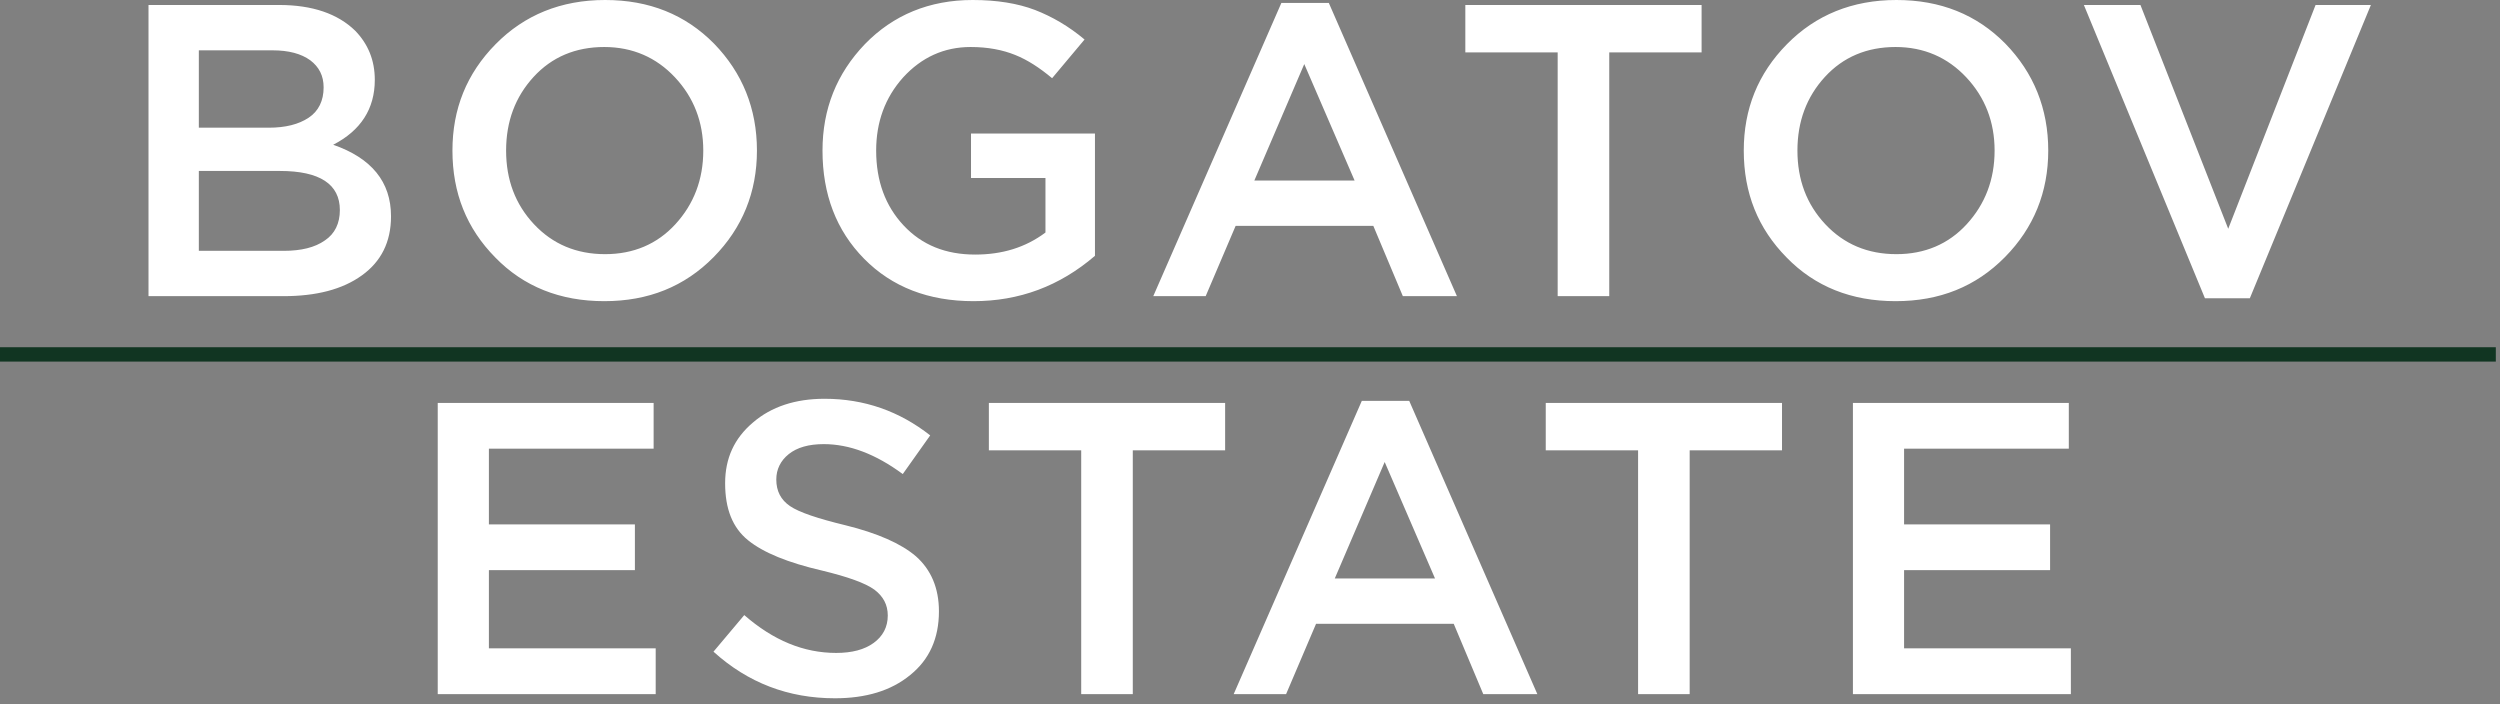 <?xml version="1.0" encoding="UTF-8"?> <svg xmlns="http://www.w3.org/2000/svg" width="174" height="49" viewBox="0 0 174 49" fill="none"><rect x="0" y="0" width="174" height="49" fill="#808080" stroke="none"/><path d="M10.336 20.613V0.347H19.427C21.743 0.347 23.509 0.955 24.725 2.142C25.622 3.069 26.086 4.198 26.086 5.559C26.086 7.585 25.101 9.091 23.19 10.075C25.854 11.002 27.215 12.652 27.215 15.055C27.215 16.85 26.52 18.21 25.188 19.166C23.827 20.15 22.003 20.613 19.716 20.613H10.336ZM13.839 8.888H18.703C19.861 8.888 20.787 8.657 21.482 8.193C22.177 7.73 22.524 7.006 22.524 6.08C22.524 5.269 22.206 4.661 21.598 4.198C20.961 3.735 20.093 3.503 18.963 3.503H13.839V8.888ZM13.839 17.458H19.745C20.961 17.458 21.916 17.226 22.611 16.734C23.306 16.271 23.654 15.547 23.654 14.62C23.654 12.825 22.264 11.899 19.485 11.899H13.839V17.458ZM42.057 20.961C38.989 20.961 36.441 19.948 34.472 17.921C32.474 15.894 31.49 13.434 31.49 10.48C31.49 7.585 32.474 5.124 34.501 3.069C36.499 1.042 39.047 0 42.115 0C45.184 0 47.703 1.013 49.701 3.04C51.669 5.067 52.683 7.556 52.683 10.48C52.683 13.376 51.669 15.865 49.672 17.892C47.645 19.948 45.126 20.961 42.057 20.961ZM42.115 17.689C44.084 17.689 45.734 16.995 47.008 15.605C48.282 14.215 48.948 12.507 48.948 10.48C48.948 8.483 48.282 6.775 46.979 5.385C45.676 3.995 44.026 3.272 42.057 3.272C40.06 3.272 38.41 3.966 37.136 5.356C35.862 6.746 35.225 8.454 35.225 10.48C35.225 12.507 35.862 14.215 37.165 15.605C38.468 16.995 40.118 17.689 42.115 17.689ZM67.755 20.961C64.629 20.961 62.081 19.977 60.141 18.008C58.201 16.039 57.246 13.52 57.246 10.48C57.246 7.585 58.23 5.124 60.199 3.069C62.168 1.042 64.686 0 67.697 0C69.377 0 70.824 0.232 72.04 0.695C73.227 1.158 74.385 1.824 75.485 2.75L73.227 5.443C72.359 4.719 71.519 4.169 70.65 3.822C69.782 3.474 68.769 3.272 67.553 3.272C65.7 3.272 64.136 3.995 62.862 5.385C61.589 6.804 60.981 8.512 60.981 10.48C60.981 12.594 61.618 14.331 62.892 15.692C64.165 17.052 65.816 17.718 67.871 17.718C69.753 17.718 71.374 17.226 72.764 16.184V12.391H67.582V9.293H76.209V17.805C73.748 19.919 70.94 20.961 67.755 20.961ZM80.267 20.613L89.184 0.203H92.485L101.402 20.613H97.638L95.583 15.721H86L83.915 20.613H80.267ZM87.302 12.565H94.28L90.777 4.459L87.302 12.565ZM108.414 20.613V3.648H101.987V0.347H118.431V3.648H112.004V20.613H108.414ZM131.933 20.961C128.864 20.961 126.317 19.948 124.348 17.921C122.35 15.894 121.366 13.434 121.366 10.48C121.366 7.585 122.35 5.124 124.377 3.069C126.374 1.042 128.922 0 131.991 0C135.06 0 137.579 1.013 139.576 3.04C141.545 5.067 142.558 7.556 142.558 10.48C142.558 13.376 141.545 15.865 139.547 17.892C137.521 19.948 135.002 20.961 131.933 20.961ZM131.991 17.689C133.96 17.689 135.61 16.995 136.884 15.605C138.158 14.215 138.824 12.507 138.824 10.48C138.824 8.483 138.158 6.775 136.855 5.385C135.552 3.995 133.902 3.272 131.933 3.272C129.936 3.272 128.285 3.966 127.011 5.356C125.738 6.746 125.101 8.454 125.101 10.48C125.101 12.507 125.738 14.215 127.04 15.605C128.343 16.995 129.993 17.689 131.991 17.689ZM153.463 20.758L145.038 0.347H148.975L155.084 15.923L161.164 0.347H165.014L156.589 20.758H153.463ZM30.466 48.31V28.044H45.492V31.229H34.027V36.498H44.189V39.683H34.027V45.126H45.636V48.31H30.466ZM58.112 48.6C54.87 48.6 52.061 47.529 49.658 45.357L51.801 42.81C53.827 44.576 55.941 45.444 58.199 45.444C59.299 45.444 60.168 45.213 60.805 44.749C61.442 44.286 61.789 43.649 61.789 42.839C61.789 42.086 61.471 41.507 60.863 41.044C60.226 40.58 59.01 40.146 57.215 39.712C54.841 39.162 53.133 38.467 52.061 37.598C50.99 36.73 50.469 35.427 50.469 33.632C50.469 31.895 51.106 30.505 52.409 29.405C53.683 28.305 55.362 27.755 57.388 27.755C60.168 27.755 62.6 28.623 64.742 30.303L62.832 32.995C60.95 31.605 59.125 30.911 57.331 30.911C56.288 30.911 55.478 31.142 54.898 31.605C54.319 32.069 54.03 32.677 54.03 33.371C54.03 34.182 54.348 34.79 54.985 35.224C55.622 35.659 56.925 36.093 58.836 36.556C61.066 37.106 62.716 37.83 63.758 38.727C64.8 39.654 65.35 40.928 65.35 42.549C65.35 44.431 64.684 45.907 63.353 46.979C62.021 48.079 60.255 48.6 58.112 48.6ZM75.252 48.31V31.345H68.825V28.044H85.269V31.345H78.842V48.31H75.252ZM85.865 48.31L94.782 27.9H98.082L106.999 48.31H103.235L101.18 43.418H91.597L89.512 48.31H85.865ZM92.9 40.262H99.877L96.374 32.156L92.9 40.262ZM114.011 48.31V31.345H107.584V28.044H124.028V31.345H117.601V48.31H114.011ZM128.963 48.31V28.044H143.989V31.229H132.524V36.498H142.686V39.683H132.524V45.126H144.133V48.31H128.963Z" fill="white"></path><path d="M0 24.667H173.709" stroke="#113522"></path></svg> 